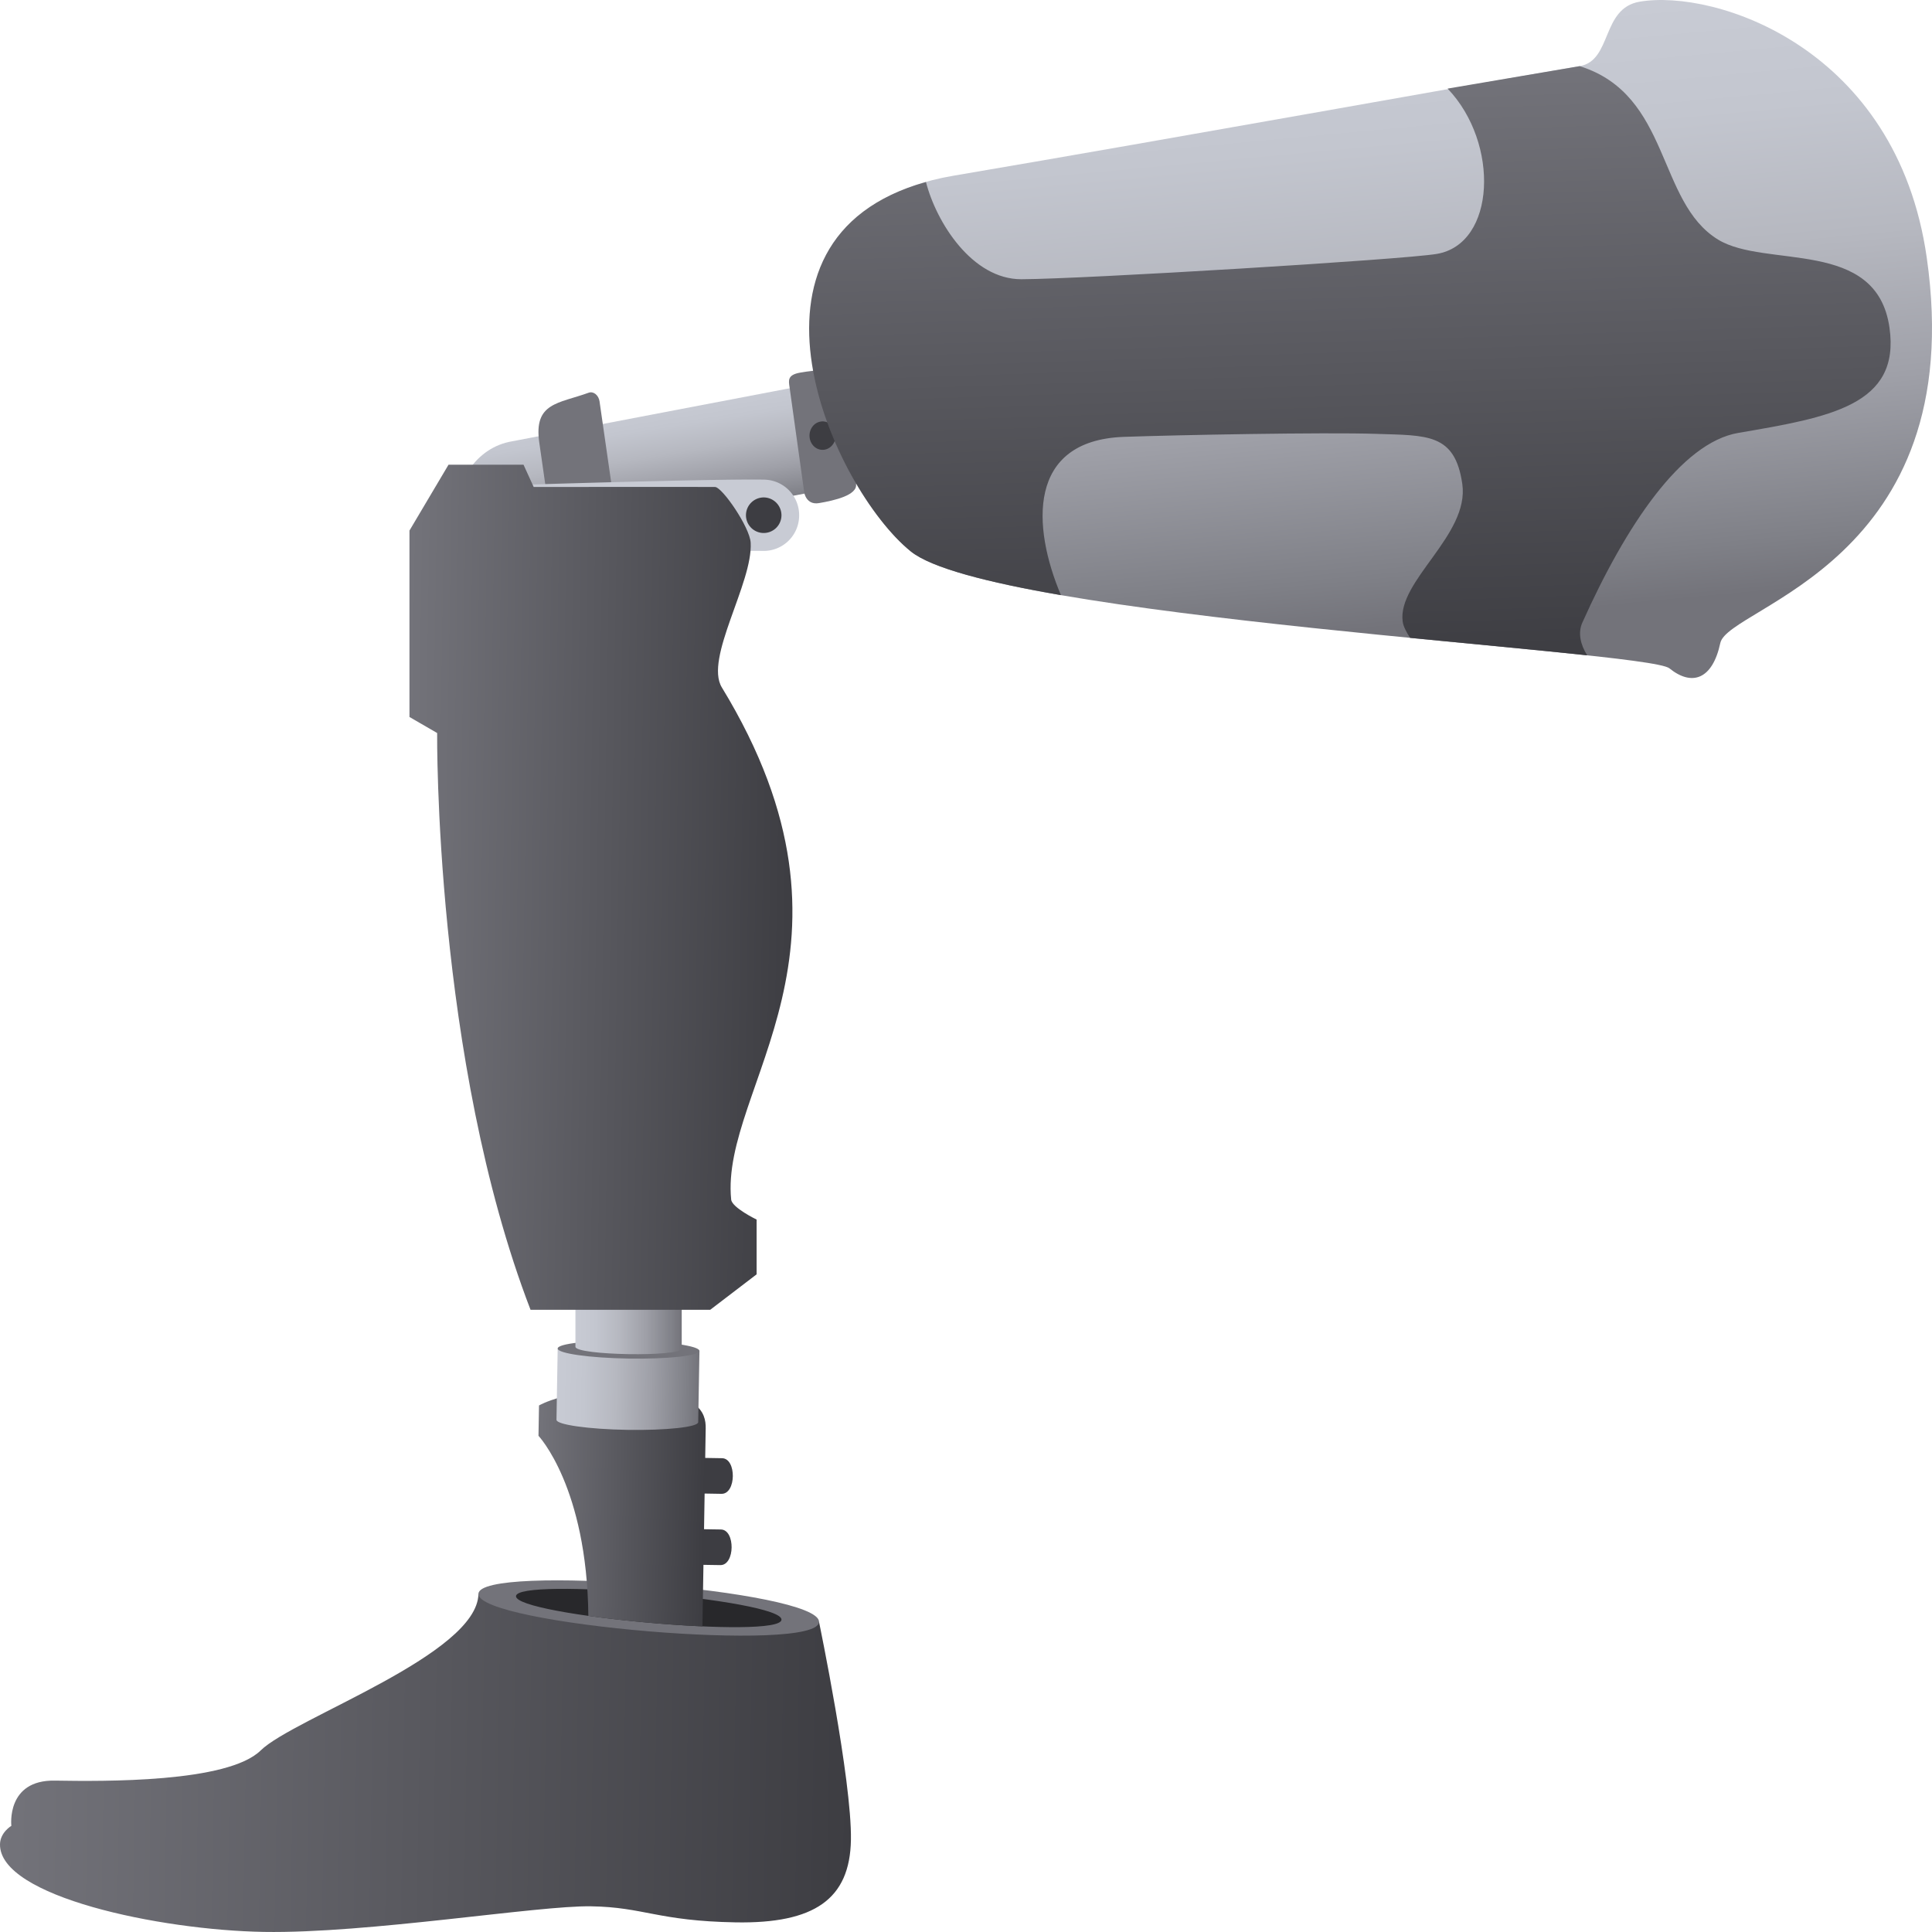 <svg xmlns="http://www.w3.org/2000/svg" xml:space="preserve" style="enable-background:new 0 0 64 64" viewBox="0 0 64 64"><linearGradient id="a" x1="150.578" x2="154.596" y1="129.538" y2="129.538" gradientTransform="rotate(81.118 154.405 -3.446)" gradientUnits="userSpaceOnUse"><stop offset="0" style="stop-color:#c8cbd4"/><stop offset=".189" style="stop-color:#c3c6cf"/><stop offset=".414" style="stop-color:#b6b8c0"/><stop offset=".658" style="stop-color:#9fa0a8"/><stop offset=".914" style="stop-color:#7f8087"/><stop offset="1" style="stop-color:#73737a"/></linearGradient><path d="m15.3 18.486-.154-1.208c-.165-1.277.641-2.462 1.811-2.658l13.214-2.525.503 3.5L15.3 18.486z" style="fill:url(#a)"/><path d="M19.863 13.307c-.03-.218-.204-.355-.362-.298-1.003.364-1.826.324-1.637 1.65l.453 3.151 2.28.623s-.556-3.904-.735-5.126zm6.777 3.003s.062.429.491.356c.517-.088 1.277-.264 1.227-.631-.253-1.75-.253-1.75-.503-3.5-.053-.366-.827-.281-1.344-.192-.43.074-.389.258-.356.482l.486 3.484z" style="fill:#73737a"/><path d="M27.183 13.965c-.237.04-.399.28-.362.539.038.258.258.433.495.392.236-.04.399-.281.36-.54-.036-.257-.257-.432-.493-.391z" style="fill:#3d3d42"/><linearGradient id="b" x1="46.389" x2="44.555" y1="20.74" y2="1.018" gradientUnits="userSpaceOnUse"><stop offset="0" style="stop-color:#73737a"/><stop offset=".086" style="stop-color:#7f8087"/><stop offset=".342" style="stop-color:#9fa0a8"/><stop offset=".586" style="stop-color:#b6b8c0"/><stop offset=".811" style="stop-color:#c3c6cf"/><stop offset="1" style="stop-color:#c8cbd4"/></linearGradient><path d="M52.33 2.191c1.08-.186.708-1.917 1.985-2.135 2.497-.426 8.514 1.521 9.51 8.47 1.452 10.117-6.575 11.554-6.837 12.773-.261 1.22-.947 1.44-1.687.84-.742-.598-22.414-1.676-25.131-3.874-2.717-2.197-6.324-11.126 1.408-12.443 7.732-1.315 16.61-2.928 20.751-3.63z" style="fill:url(#b)"/><linearGradient id="c" x1="143.251" x2="162.62" y1="106.121" y2="108.499" gradientTransform="rotate(81.118 154.405 -3.446)" gradientUnits="userSpaceOnUse"><stop offset="0" style="stop-color:#73737a"/><stop offset="1" style="stop-color:#3d3d42"/></linearGradient><path d="M52.416 20.627c1.439-3.21 3.276-5.966 5.17-6.287 3.033-.518 5.375-.915 5.005-3.489-.425-2.98-4.103-1.949-5.679-2.915-2.035-1.246-1.558-4.797-4.583-5.745-1.304.22-2.757.468-4.375.744 1.728 1.805 1.597 5.144-.357 5.476-1.099.188-11.717.832-13.76.839-1.636.005-2.823-1.889-3.163-3.221-6.791 1.889-3.11 10.128-.504 12.236.68.55 2.547 1.03 4.975 1.45-.96-2.27-1.12-5.12 2.073-5.243 1.74-.063 6.657-.156 8.355-.1 1.698.057 2.625-.03 2.868 1.663.24 1.694-2.17 3.213-1.974 4.565.02.136.106.318.244.53 2.266.223 4.325.413 5.867.579-.224-.354-.312-.746-.162-1.082z" style="fill:url(#c)"/><path d="M25.319 15.888c-1.761-.029-8.473.185-8.473.185l-.038 2.36s6.71-.213 8.472-.183a1.176 1.176 0 0 0 1.193-1.161 1.178 1.178 0 0 0-1.154-1.2z" style="fill:#c8cbd4"/><linearGradient id="d" x1="22.445" x2="50.625" y1="173.359" y2="173.359" gradientTransform="rotate(.945 6990.696 -1241.554)" gradientUnits="userSpaceOnUse"><stop offset="0" style="stop-color:#73737a"/><stop offset="1" style="stop-color:#3d3d42"/></linearGradient><path d="M.376 60.483s-.179-1.526 1.44-1.498c1.62.026 5.729.073 6.82-1 1.09-1.069 7.18-3.171 7.213-5.186l11.282.928s1.09 5.243 1.057 7.22c-.032 1.973-1.221 2.776-3.81 2.734-2.592-.045-3.046-.505-4.798-.532-1.754-.032-7.397.906-10.84.848C5.3 63.94-.028 62.827 0 61.093c.007-.393.376-.61.376-.61z" style="fill:url(#d)"/><path d="M15.849 52.8c-.017 1.015 11.264 1.98 11.282.927.018-1.054-11.266-1.945-11.282-.928z" style="fill:#73737a"/><path d="M17.093 52.875c-.02.642 8.772 1.44 8.795.779.022-.667-8.774-1.418-8.795-.779z" style="fill:#28282b"/><path d="m22.872 49.468 1.027.017c.493.01.505-1.173.02-1.18l-1.027-.017c-.476-.01-.525 1.174-.02 1.18zm-.038 2.362 1.026.016c.492.01.503-1.173.02-1.18l-1.026-.016c-.476-.01-.526 1.173-.02 1.18z" style="fill:#3d3d42"/><linearGradient id="e" x1="40.056" x2="45.59" y1="164.759" y2="164.759" gradientTransform="rotate(.945 6990.696 -1241.554)" gradientUnits="userSpaceOnUse"><stop offset="0" style="stop-color:#73737a"/><stop offset="1" style="stop-color:#3d3d42"/></linearGradient><path d="m23.269 53.876.108-6.56c.009-.52-.215-1.24-2.578-1.278-2.01-.033-2.944.52-2.944.52l-.017 1.005s1.607 1.696 1.652 5.967c1.171.163 2.58.293 3.779.346z" style="fill:url(#e)"/><linearGradient id="f" x1="40.643" x2="45.341" y1="160.86" y2="160.86" gradientTransform="rotate(.945 6990.696 -1241.554)" gradientUnits="userSpaceOnUse"><stop offset="0" style="stop-color:#c8cbd4"/><stop offset=".189" style="stop-color:#c3c6cf"/><stop offset=".414" style="stop-color:#b6b8c0"/><stop offset=".658" style="stop-color:#9fa0a8"/><stop offset=".914" style="stop-color:#7f8087"/><stop offset="1" style="stop-color:#73737a"/></linearGradient><path d="m18.474 44.671-.04 2.362c-.002.16 1.048.311 2.344.333 1.297.021 2.35-.093 2.351-.255l.041-2.36-4.696-.08z" style="fill:url(#f)"/><path d="M23.17 44.75c-.003.162-1.058.276-2.353.254-1.298-.021-2.347-.171-2.343-.333.002-.164 1.055-.278 2.352-.255 1.296.02 2.346.17 2.344.335z" style="fill:#73737a"/><linearGradient id="g" x1="19.062" x2="22.583" y1="40.711" y2="40.711" gradientUnits="userSpaceOnUse"><stop offset="0" style="stop-color:#c8cbd4"/><stop offset=".189" style="stop-color:#c3c6cf"/><stop offset=".414" style="stop-color:#b6b8c0"/><stop offset=".658" style="stop-color:#9fa0a8"/><stop offset=".914" style="stop-color:#7f8087"/><stop offset="1" style="stop-color:#73737a"/></linearGradient><path d="M19.062 36.563v8.049c-.005.288 3.517.347 3.521.058v-8.047l-3.521-.06z" style="fill:url(#g)"/><path d="M24.711 17.058a.588.588 0 1 0 1.176.02.592.592 0 0 0-.578-.6.59.59 0 0 0-.598.58z" style="fill:#3d3d42"/><linearGradient id="h" x1="76.458" x2="87.452" y1="111.742" y2="111.742" gradientTransform="matrix(1.173 .019 -.014 .872 -74.683 -69.553)" gradientUnits="userSpaceOnUse"><stop offset="0" style="stop-color:#73737a"/><stop offset="1" style="stop-color:#3d3d42"/></linearGradient><path d="M17.342 15.394h-2.484l-1.294 2.182v6.175l.917.531s-.102 10.808 3.094 19.107h5.951l1.538-1.175V40.4s-.816-.394-.843-.663c-.375-3.731 4.958-8.331-.309-16.965-.586-.96 1.033-3.466.955-4.794-.029-.517-.945-1.843-1.18-1.846-.236-.006-6.008 0-6.008 0l-.337-.738z" style="fill:url(#h)"/></svg>